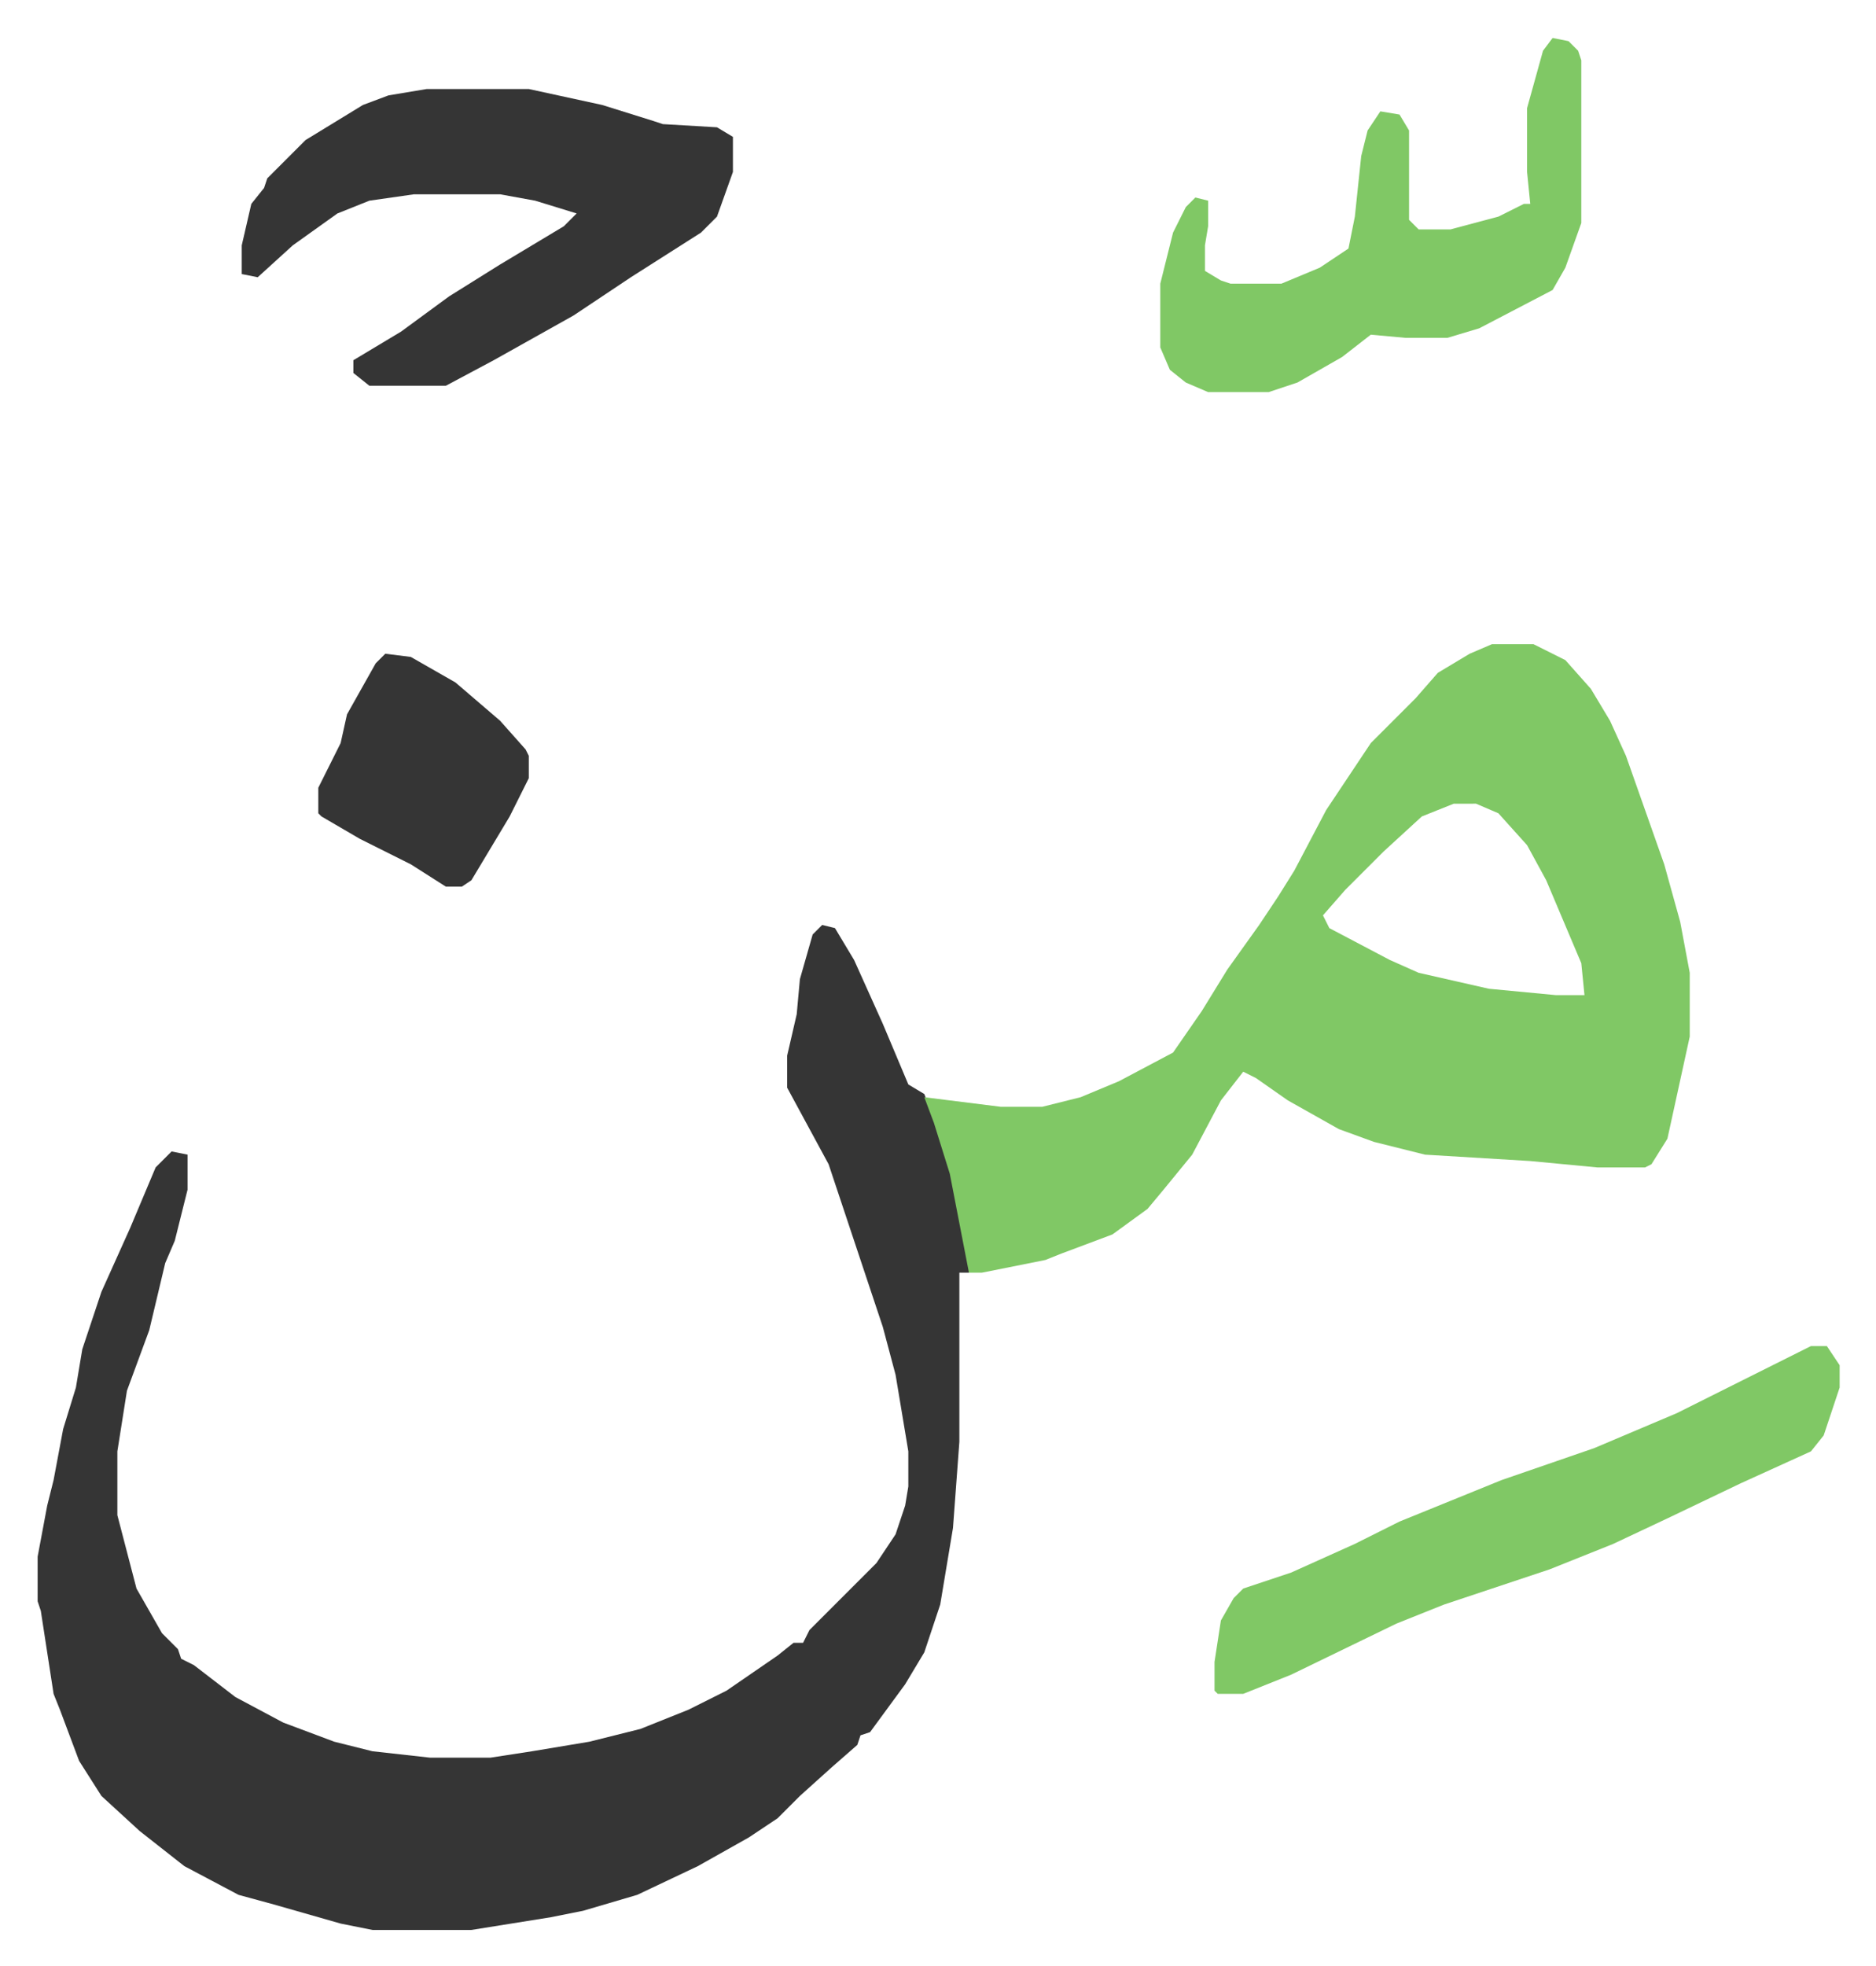 <svg xmlns="http://www.w3.org/2000/svg" viewBox="-11.8 486.1 588.2 616.2">
    <path fill="#353535" id="rule_normal" d="m246 776 4 1 6 10 9 20 8 19 5 3 6 15 4 14 4 20v7h-3v53l-2 27-4 24-5 15-6 10-11 15-3 1-1 3-8 7-10 9-7 7-9 6-16 9-19 9-17 5-10 2-25 4h-31l-10-2-21-6-11-3-17-9-14-11-12-11-7-11-6-16-2-5-4-26-1-3v-14l3-16 2-8 3-16 4-13 2-12 6-18 9-20 8-19 5-5 5 1v11l-4 16-3 7-5 21-7 19-3 19v20l6 23 8 14 5 5 1 3 4 2 13 10 15 8 16 6 12 3 18 2h19l13-2 18-3 16-4 15-6 12-6 16-11 5-4h3l2-4 21-21 6-9 3-9 1-6v-11l-4-24-4-15-5-15-7-21-5-15-13-24v-10l3-13 1-11 4-14z"/>
    <path fill="#80c865" id="rule_idgham_shafawi_with_meem" d="M456 688h13l10 5 8 9 6 10 5 11 12 34 5 18 3 16v20l-7 32-5 8-2 1h-15l-21-2-33-2-16-4-11-4-16-9-10-7-4-2-7 9-9 17-9 11-5 6-11 8-16 6-5 2-20 4h-4l-6-31-5-16-3-8 24 3h13l12-3 12-5 17-9 9-13 8-13 10-14 6-9 5-8 10-19 10-15 4-6 14-14 7-8 10-6zm-12 50-10 4-12 11-12 12-7 8 2 4 19 10 9 4 22 5 21 2h9l-1-10-11-26-6-11-9-10-7-3z"/>
    <path fill="#353535" id="rule_normal" d="M122 514h32l23 5 16 5 3 1 17 1 5 3v11l-5 14-5 5-22 14-18 12-25 14-15 8h-24l-5-4v-4l15-9 15-11 16-10 20-12 4-4-13-4-11-2h-27l-14 2-10 4-14 10-11 10-5-1v-9l3-13 4-5 1-3 5-5 7-7 18-11 8-3z"/>
    <path fill="#80c865" id="rule_idgham_shafawi_with_meem" d="M556 908h5l4 6v7l-5 15-4 5-22 10-23 11-17 8-20 8-33 11-15 6-33 16-15 6h-8l-1-1v-9l2-13 4-7 3-3 15-5 20-9 14-7 32-13 29-10 26-11 22-11 16-8zm-81-410 5 1 3 3 1 3v51l-5 14-4 7-23 12-10 3h-13l-11-1-9 7-14 8-9 3h-19l-7-3-5-4-3-7v-20l4-16 4-8 3-3 4 1v8l-1 6v8l5 3 3 1h16l12-5 9-6 2-10 2-19 2-8 4-6 6 1 3 5v28l3 3h10l15-4 8-4h2l-1-10v-20l5-18z"/>
    <path fill="#353535" id="rule_normal" d="m109 691 8 1 14 8 14 12 8 9 1 2v7l-6 12-6 10-6 10-3 2h-5l-11-7-16-8-12-7-1-1v-8l7-14 2-9 9-16z"/>
</svg>
